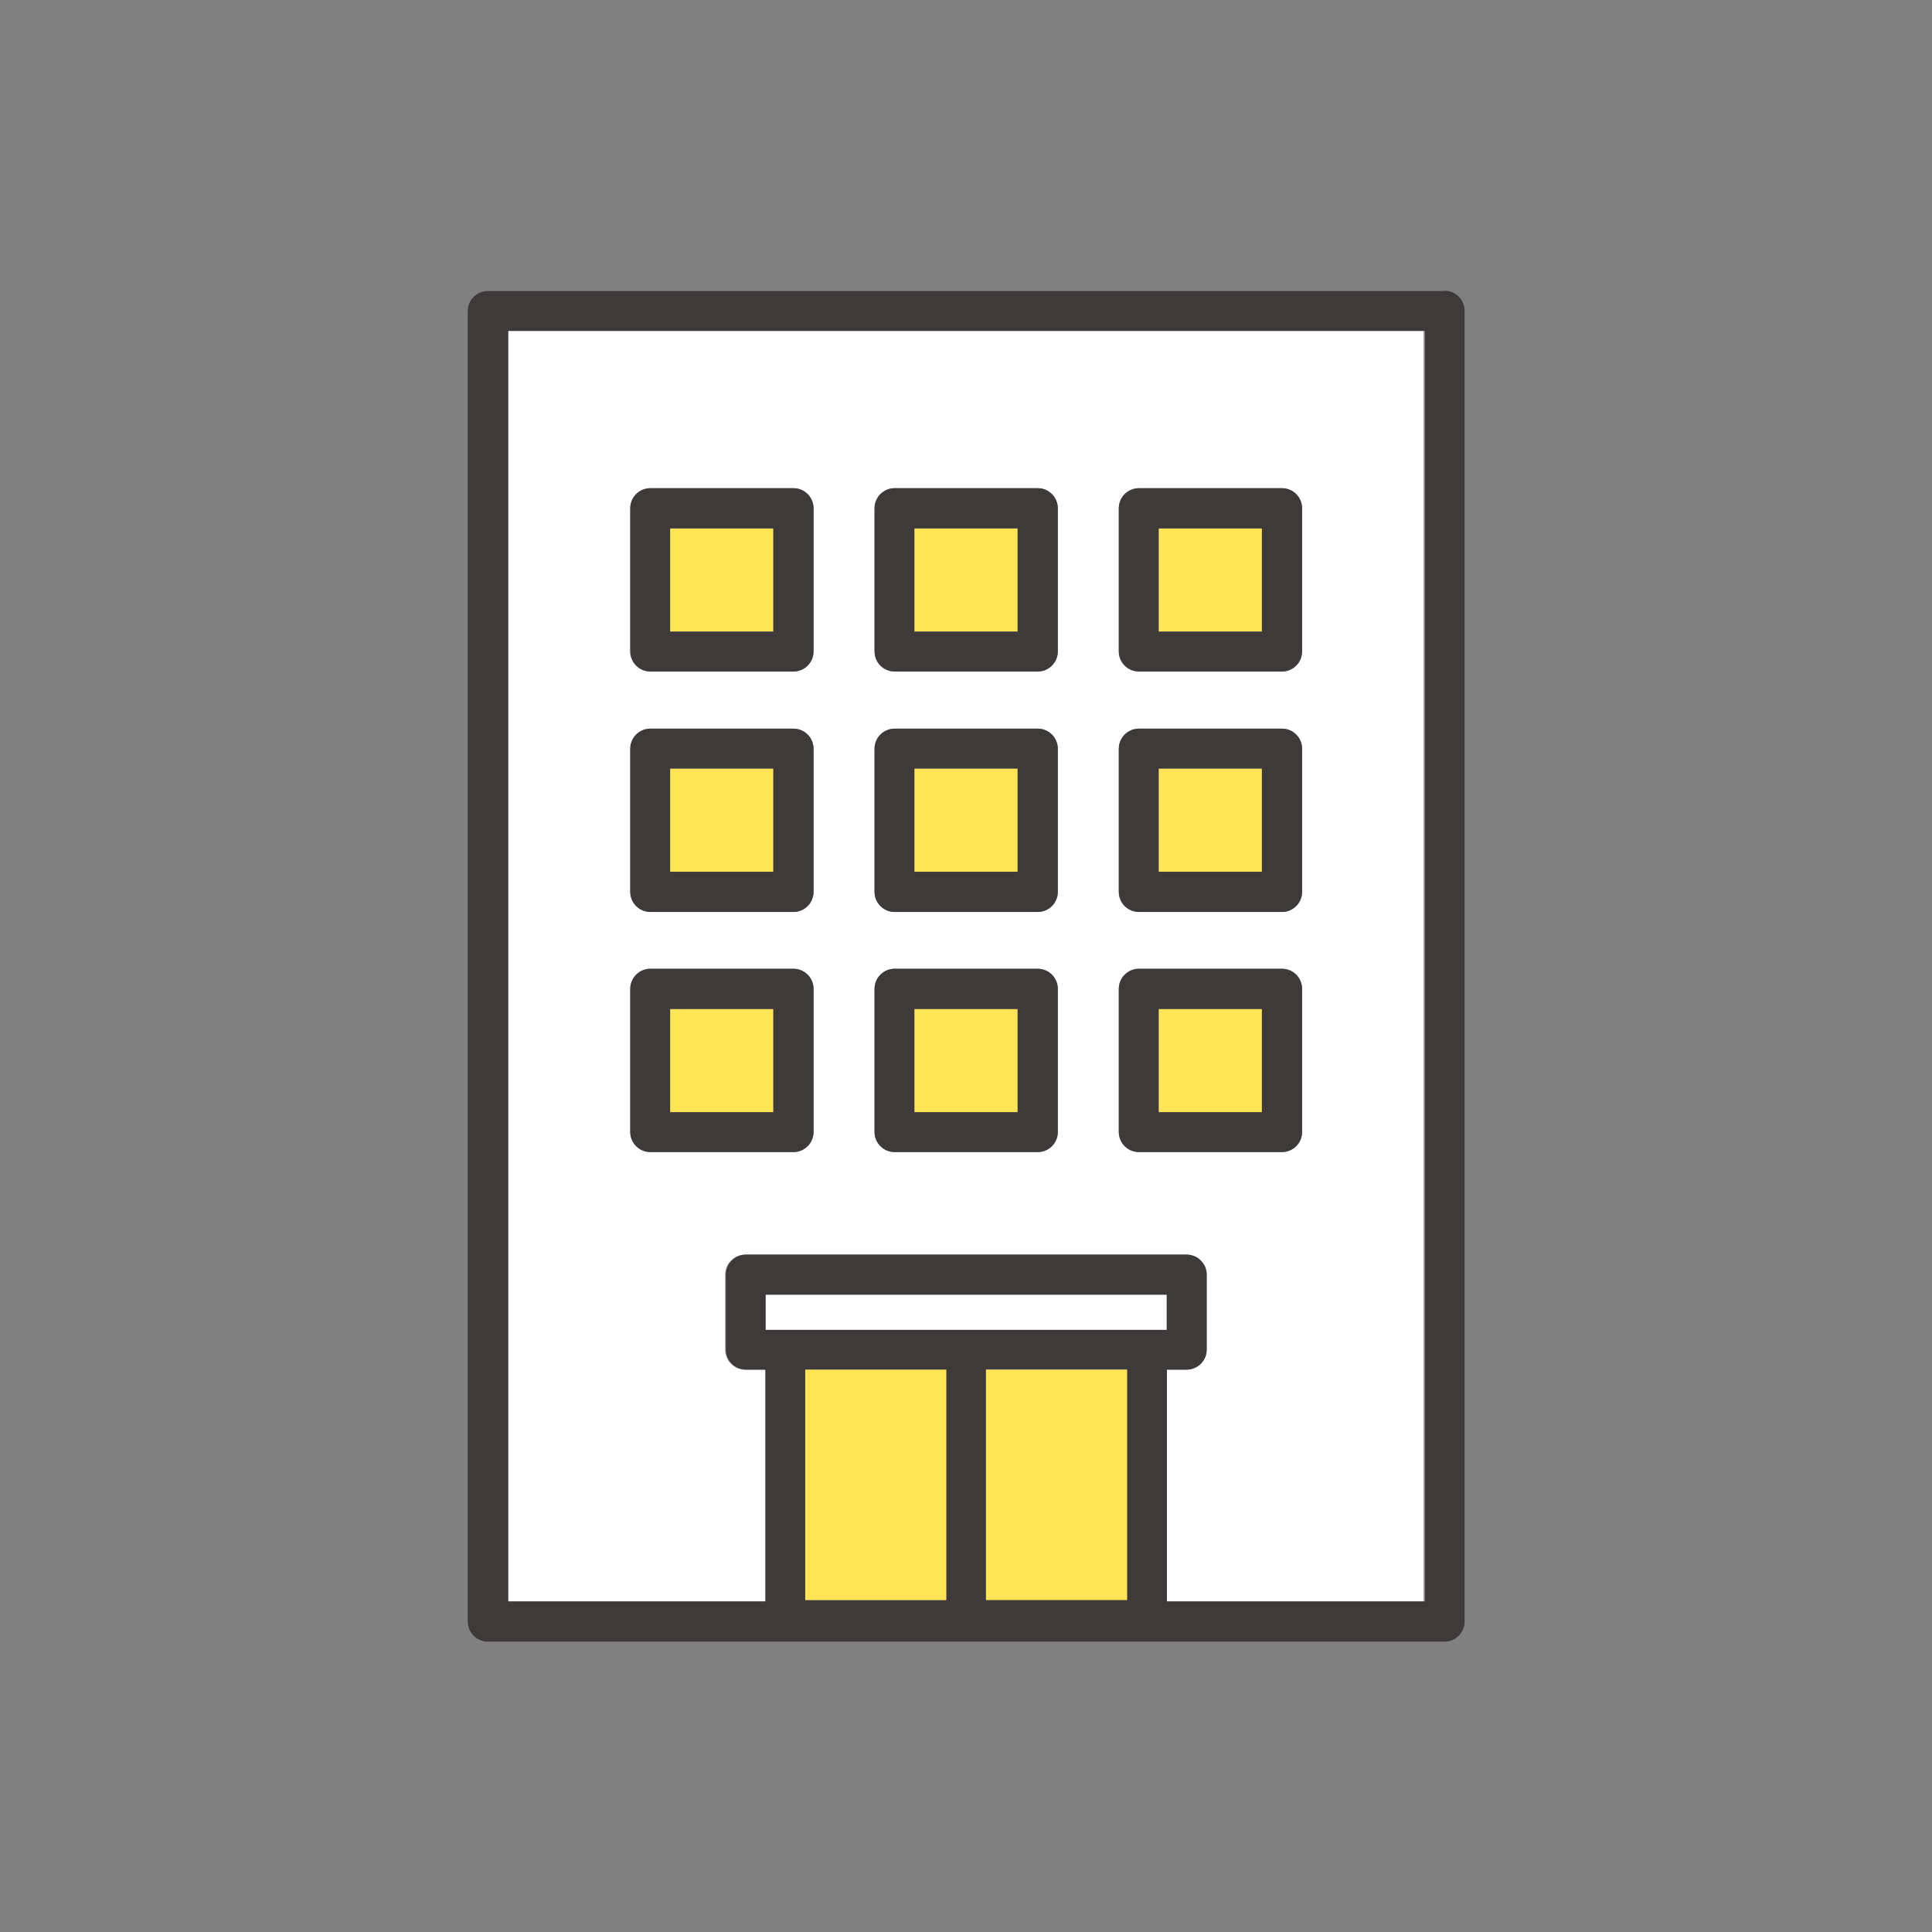 <?xml version="1.0" encoding="UTF-8"?>
<svg id="_レイヤー_2" data-name="レイヤー_2" xmlns="http://www.w3.org/2000/svg" viewBox="0 0 55.76 55.76">
  <rect x="0" y="0" width="55.76" height="55.76" fill="#808080" stroke="none"/>
  <defs>
    <style>
      .cls-1 {
        fill: #3e3a39;
      }

      .cls-2 {
        fill: #fff;
      }

      .cls-3 {
        fill: none;
      }

      .cls-4 {
        fill: #ffe556;
      }
    </style>
  </defs>
  <g id="_レイヤー_1-2" data-name="レイヤー_1">
    <g>
      <rect class="cls-3" width="55.76" height="55.76"/>
      <g>
        <path class="cls-2" d="M14.65,46.22h7.43v-6.69h-.57c-.32,0-.58-.26-.58-.58v-2.16c0-.32.26-.58.58-.58h12.72c.32,0,.58.26.58.58v2.16c0,.32-.26.58-.58.58h-.57v6.69h7.43V9.55H14.65s0,36.67,0,36.67ZM32.29,14.67c0-.32.26-.58.58-.58h4.13c.32,0,.58.26.58.58v4.13c0,.32-.26.58-.58.58h-4.13c-.32,0-.58-.26-.58-.58v-4.13ZM32.29,21.61c0-.32.26-.58.58-.58h4.13c.32,0,.58.26.58.58v4.13c0,.32-.26.58-.58.58h-4.13c-.32,0-.58-.26-.58-.58v-4.13ZM32.29,28.54c0-.32.26-.58.58-.58h4.13c.32,0,.58.26.58.58v4.13c0,.32-.26.58-.58.58h-4.13c-.32,0-.58-.26-.58-.58v-4.13ZM25.24,14.67c0-.32.26-.58.58-.58h4.13c.32,0,.58.26.58.58v4.13c0,.32-.26.58-.58.58h-4.13c-.32,0-.58-.26-.58-.58v-4.13ZM25.24,21.61c0-.32.26-.58.58-.58h4.13c.32,0,.58.26.58.58v4.13c0,.32-.26.58-.58.58h-4.13c-.32,0-.58-.26-.58-.58v-4.13ZM25.24,28.54c0-.32.26-.58.58-.58h4.13c.32,0,.58.26.58.58v4.13c0,.32-.26.58-.58.58h-4.13c-.32,0-.58-.26-.58-.58v-4.13ZM18.19,14.67c0-.32.26-.58.58-.58h4.13c.32,0,.58.26.58.58v4.13c0,.32-.26.58-.58.58h-4.13c-.32,0-.58-.26-.58-.58v-4.13ZM18.19,21.61c0-.32.26-.58.58-.58h4.13c.32,0,.58.26.58.58v4.13c0,.32-.26.58-.58.58h-4.13c-.32,0-.58-.26-.58-.58v-4.13ZM18.19,28.54c0-.32.26-.58.58-.58h4.13c.32,0,.58.26.58.58v4.13c0,.32-.26.58-.58.58h-4.13c-.32,0-.58-.26-.58-.58v-4.13Z"/>
        <path class="cls-1" d="M41.69,8.4H14.08c-.15,0-.3.06-.41.17-.11.11-.17.25-.17.41v37.82c0,.32.26.58.58.58h27.61c.32,0,.58-.26.58-.58V8.97c0-.32-.26-.58-.58-.58ZM33.67,38.38h-11.57v-1.01h11.57v1.01ZM32.52,46.17h-4.07v-6.65h4.07v6.65ZM23.24,39.53h4.07v6.65h-4.07v-6.65ZM41.11,46.22h-7.43v-6.69h.57c.32,0,.58-.26.58-.58v-2.16c0-.32-.26-.58-.58-.58h-12.72c-.32,0-.58.26-.58.58v2.16c0,.32.26.58.58.58h.57v6.69h-7.43V9.55h26.46v36.67Z"/>
        <rect class="cls-4" x="19.34" y="29.12" width="2.98" height="2.98"/>
        <path class="cls-1" d="M18.77,33.25h4.13c.32,0,.58-.26.58-.58v-4.13c0-.32-.26-.58-.58-.58h-4.13c-.32,0-.58.26-.58.58v4.13c0,.32.26.58.58.58ZM19.34,29.12h2.98v2.98h-2.98v-2.98Z"/>
        <rect class="cls-4" x="26.39" y="29.12" width="2.98" height="2.98"/>
        <path class="cls-1" d="M25.82,33.25h4.13c.32,0,.58-.26.58-.58v-4.13c0-.32-.26-.58-.58-.58h-4.13c-.32,0-.58.26-.58.58v4.13c0,.32.26.58.58.58ZM26.39,29.12h2.98v2.98h-2.98v-2.98Z"/>
        <rect class="cls-4" x="33.44" y="29.12" width="2.98" height="2.98"/>
        <path class="cls-1" d="M32.87,33.25h4.13c.32,0,.58-.26.58-.58v-4.13c0-.32-.26-.58-.58-.58h-4.13c-.32,0-.58.26-.58.58v4.13c0,.32.26.58.58.58ZM33.44,29.12h2.98v2.98h-2.98v-2.98Z"/>
        <rect class="cls-4" x="19.34" y="22.18" width="2.98" height="2.98"/>
        <path class="cls-1" d="M18.77,26.32h4.13c.32,0,.58-.26.58-.58v-4.13c0-.32-.26-.58-.58-.58h-4.13c-.32,0-.58.26-.58.58v4.13c0,.32.26.58.58.58ZM19.34,22.18h2.98v2.98h-2.98v-2.98Z"/>
        <rect class="cls-4" x="26.39" y="22.18" width="2.98" height="2.98"/>
        <path class="cls-1" d="M25.82,26.32h4.13c.32,0,.58-.26.58-.58v-4.13c0-.32-.26-.58-.58-.58h-4.13c-.32,0-.58.26-.58.58v4.13c0,.32.26.58.58.58ZM26.39,22.18h2.98v2.98h-2.98v-2.98Z"/>
        <rect class="cls-4" x="33.44" y="22.18" width="2.98" height="2.98"/>
        <path class="cls-1" d="M32.87,26.32h4.13c.32,0,.58-.26.58-.58v-4.13c0-.32-.26-.58-.58-.58h-4.13c-.32,0-.58.26-.58.58v4.13c0,.32.26.58.58.58ZM33.44,22.18h2.98v2.98h-2.98v-2.98Z"/>
        <rect class="cls-4" x="19.34" y="15.25" width="2.98" height="2.98"/>
        <path class="cls-1" d="M18.77,19.38h4.13c.32,0,.58-.26.58-.58v-4.13c0-.32-.26-.58-.58-.58h-4.13c-.32,0-.58.26-.58.58v4.13c0,.32.26.58.58.58ZM19.34,15.25h2.98v2.98h-2.98v-2.98Z"/>
        <rect class="cls-4" x="26.39" y="15.25" width="2.98" height="2.98"/>
        <path class="cls-1" d="M25.82,19.38h4.13c.32,0,.58-.26.58-.58v-4.13c0-.32-.26-.58-.58-.58h-4.13c-.32,0-.58.26-.58.58v4.13c0,.32.26.58.58.58ZM26.39,15.25h2.98v2.98h-2.98v-2.98Z"/>
        <rect class="cls-4" x="33.44" y="15.25" width="2.98" height="2.98"/>
        <path class="cls-1" d="M32.87,19.38h4.13c.32,0,.58-.26.58-.58v-4.13c0-.32-.26-.58-.58-.58h-4.13c-.32,0-.58.26-.58.58v4.13c0,.32.26.58.58.58ZM33.44,15.25h2.98v2.98h-2.98v-2.98Z"/>
        <rect class="cls-4" x="23.24" y="39.53" width="4.07" height="6.65"/>
        <rect class="cls-4" x="28.46" y="39.53" width="4.07" height="6.65"/>
        <polygon class="cls-2" points="22.1 38.38 22.66 38.38 33.1 38.38 33.67 38.38 33.67 37.37 22.1 37.37 22.1 38.38"/>
      </g>
    </g>
  </g>
</svg>